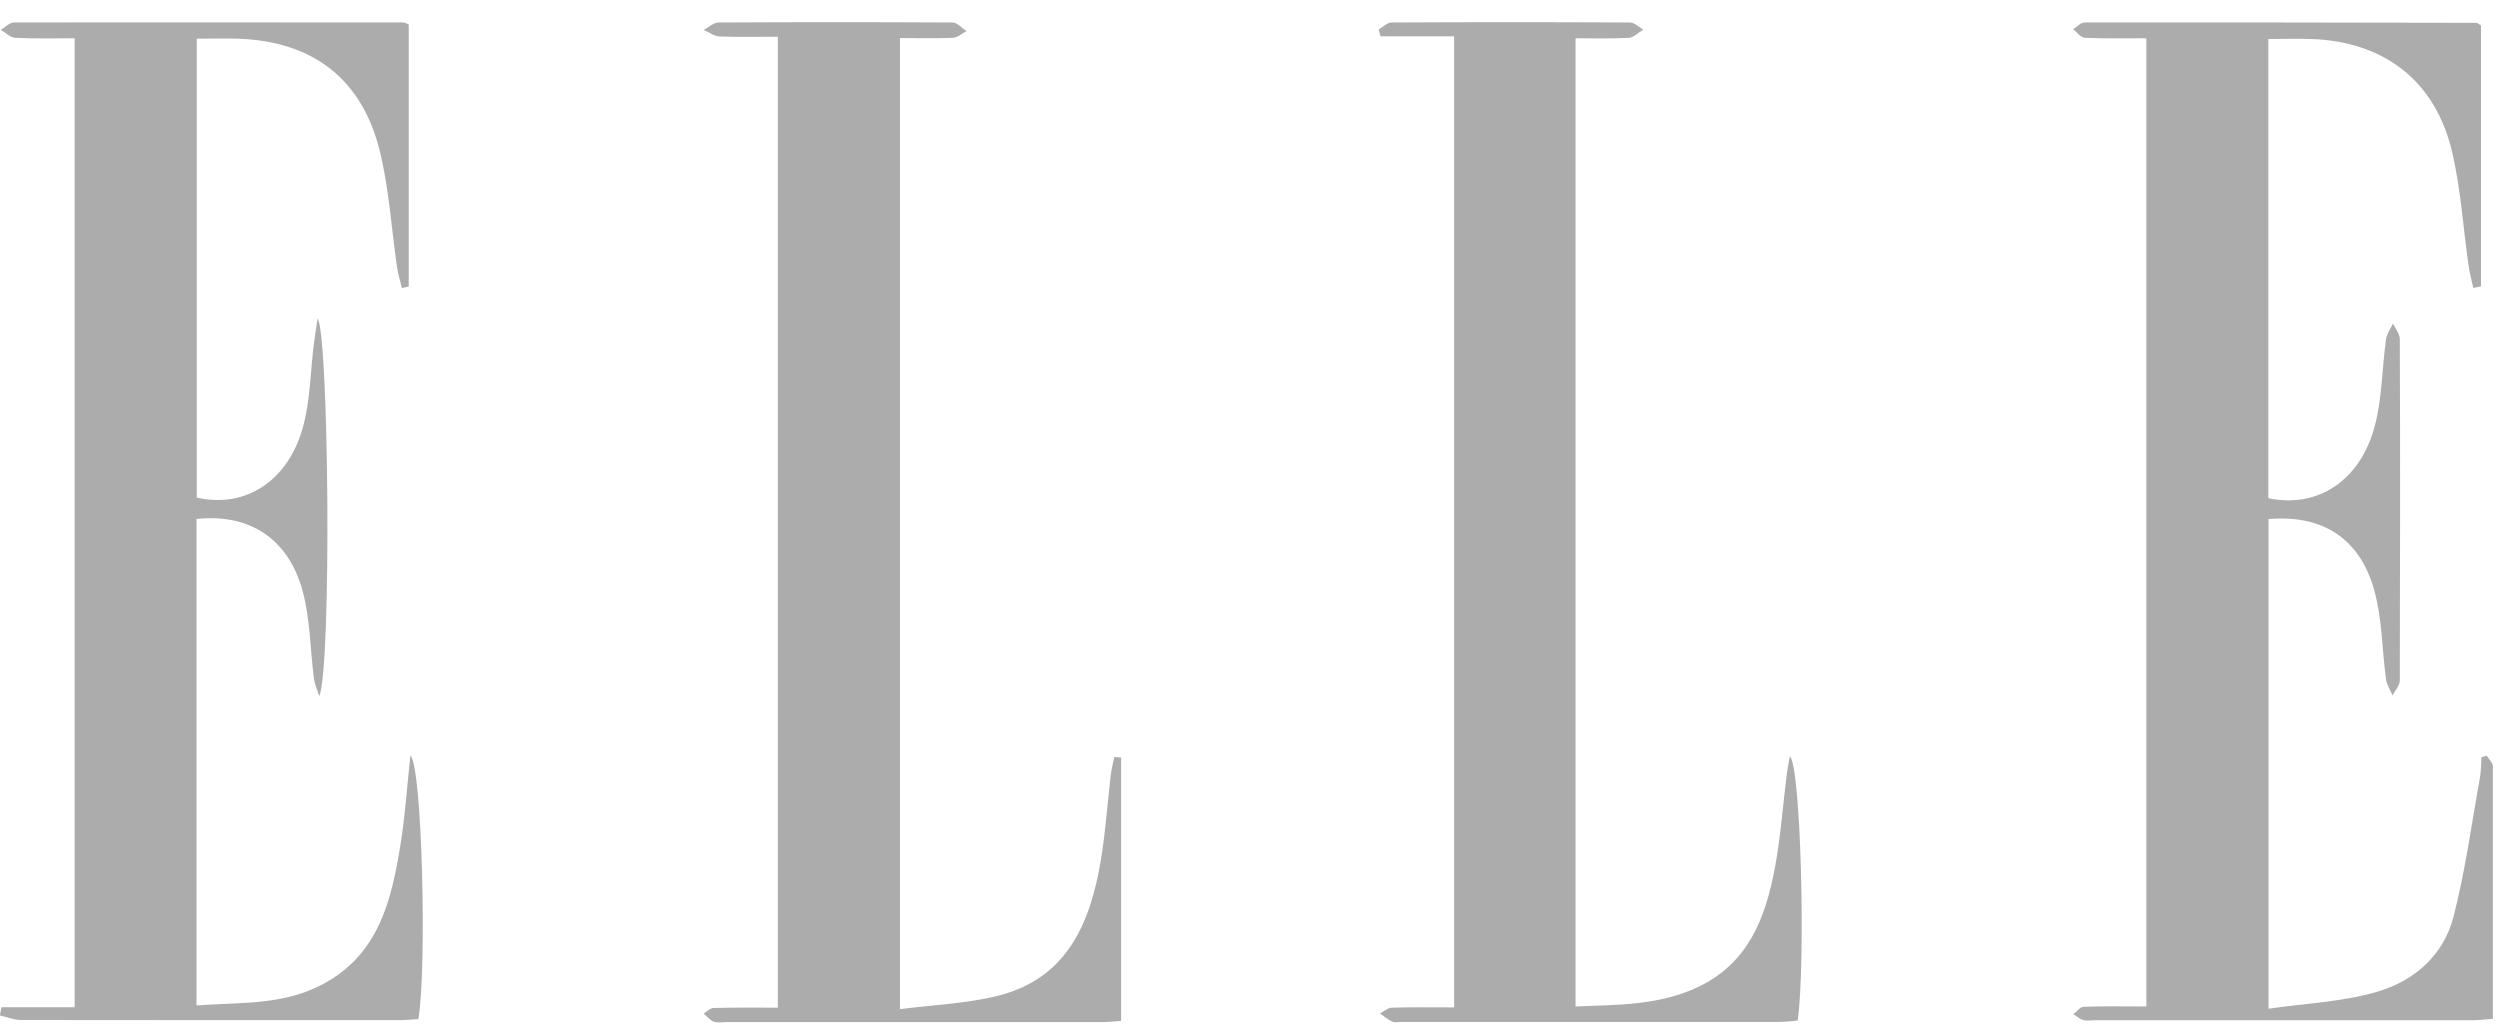 <svg xmlns="http://www.w3.org/2000/svg" fill="none" viewBox="0 0 63 26" height="26" width="63">
<g clip-path="url(#clip0_10_293)" opacity="0.6" id="Capa_1">
<path fill="#757575" d="M62.327 7.255C62.286 7.064 62.233 6.877 62.207 6.686C62.072 5.744 62.013 4.782 61.8 3.855C61.384 2.052 60.098 1.05 58.25 0.983C57.902 0.971 57.555 0.983 57.162 0.983V12.554C58.396 12.816 59.481 12.124 59.847 10.725C60.031 10.022 60.027 9.274 60.128 8.549C60.146 8.41 60.244 8.283 60.303 8.152C60.363 8.283 60.475 8.414 60.475 8.545C60.487 11.413 60.483 14.282 60.475 17.151C60.475 17.274 60.356 17.397 60.292 17.524C60.236 17.39 60.146 17.259 60.128 17.121C60.027 16.376 60.031 15.606 59.836 14.892C59.477 13.568 58.523 12.962 57.166 13.081V25.42C58.112 25.281 59.036 25.248 59.9 24.993C60.831 24.724 61.579 24.077 61.829 23.101C62.125 21.953 62.282 20.767 62.495 19.596C62.525 19.428 62.521 19.252 62.532 19.08C62.577 19.069 62.622 19.058 62.667 19.043C62.719 19.129 62.817 19.219 62.821 19.305C62.828 21.414 62.828 23.527 62.828 25.674C62.63 25.689 62.469 25.711 62.312 25.711C59.129 25.711 55.95 25.711 52.767 25.711C52.674 25.711 52.577 25.73 52.494 25.704C52.405 25.678 52.33 25.607 52.248 25.558C52.334 25.494 52.416 25.375 52.502 25.371C53.014 25.352 53.53 25.363 54.088 25.363V0.964C53.583 0.964 53.059 0.975 52.536 0.953C52.435 0.949 52.341 0.814 52.244 0.736C52.337 0.676 52.435 0.567 52.528 0.567C55.819 0.564 59.11 0.567 62.402 0.575C62.431 0.575 62.465 0.609 62.521 0.642V7.217C62.458 7.228 62.394 7.243 62.331 7.255H62.327Z" id="Vector"></path>
<path fill="#757575" d="M4.948 25.337C6.036 25.255 7.098 25.337 8.09 24.825C9.537 24.081 9.862 22.708 10.091 21.291C10.21 20.558 10.259 19.813 10.341 19.039C10.64 19.286 10.76 24.417 10.543 25.681C10.393 25.689 10.233 25.708 10.072 25.708C6.893 25.708 3.71 25.708 0.531 25.704C0.352 25.704 0.172 25.629 -0.004 25.588C0.011 25.521 0.022 25.453 0.037 25.382H1.881V0.964C1.391 0.964 0.886 0.979 0.381 0.953C0.258 0.945 0.138 0.822 0.019 0.751C0.131 0.691 0.239 0.567 0.348 0.567C3.62 0.56 6.893 0.567 10.165 0.567C10.199 0.567 10.233 0.59 10.3 0.616V7.221C10.244 7.232 10.184 7.247 10.128 7.258C10.087 7.083 10.031 6.91 10.005 6.731C9.866 5.77 9.806 4.79 9.582 3.851C9.141 1.996 7.888 1.035 5.988 0.975C5.659 0.964 5.329 0.975 4.959 0.975C4.959 4.839 4.959 8.687 4.959 12.539C6.182 12.82 7.274 12.124 7.645 10.725C7.82 10.059 7.824 9.349 7.91 8.657C7.933 8.481 7.962 8.306 8.004 8.025C8.288 8.436 8.359 16.806 8.045 17.547C8 17.397 7.929 17.248 7.91 17.095C7.817 16.369 7.817 15.617 7.633 14.918C7.278 13.575 6.287 12.936 4.952 13.078V25.334L4.948 25.337Z" id="Vector_2"></path>
<path fill="#757575" d="M22.675 25.431C23.543 25.319 24.373 25.289 25.163 25.09C26.902 24.645 27.478 23.25 27.743 21.668C27.859 20.962 27.908 20.247 27.99 19.537C28.009 19.38 28.05 19.226 28.08 19.073C28.136 19.08 28.192 19.088 28.252 19.092V25.726C28.125 25.734 27.964 25.756 27.803 25.756C24.639 25.756 21.479 25.756 18.315 25.756C18.206 25.756 18.083 25.779 17.986 25.745C17.888 25.711 17.817 25.614 17.731 25.543C17.814 25.494 17.896 25.401 17.982 25.401C18.509 25.386 19.04 25.393 19.601 25.393V0.926C19.104 0.926 18.618 0.938 18.131 0.919C17.997 0.912 17.866 0.811 17.731 0.754C17.855 0.691 17.978 0.571 18.105 0.567C20.073 0.556 22.04 0.556 24.007 0.567C24.123 0.567 24.239 0.71 24.358 0.784C24.243 0.844 24.13 0.949 24.014 0.953C23.581 0.971 23.143 0.96 22.679 0.96V25.427L22.675 25.431Z" id="Vector_3"></path>
<path fill="#757575" d="M39.704 25.363C40.785 25.322 41.828 25.334 42.804 24.866C44.061 24.264 44.487 23.131 44.723 21.893C44.872 21.1 44.928 20.292 45.029 19.492C45.048 19.357 45.074 19.223 45.104 19.058C45.385 19.312 45.504 24.264 45.302 25.719C45.153 25.73 44.996 25.753 44.839 25.753C41.66 25.753 38.481 25.753 35.302 25.753C35.227 25.753 35.145 25.775 35.085 25.745C34.973 25.693 34.875 25.61 34.774 25.539C34.875 25.487 34.976 25.393 35.081 25.393C35.59 25.378 36.102 25.386 36.644 25.386V0.915H34.789C34.774 0.859 34.759 0.799 34.741 0.743C34.849 0.683 34.961 0.567 35.07 0.567C37.075 0.556 39.075 0.556 41.08 0.567C41.188 0.567 41.301 0.683 41.409 0.747C41.289 0.818 41.173 0.945 41.05 0.953C40.612 0.979 40.175 0.964 39.704 0.964V25.36V25.363Z" id="Vector_4"></path>
</g>
<defs>
<clipPath id="clip0_10_293">
<rect transform="translate(0 0.56)" fill="white" height="25.2" width="62.821"></rect>
</clipPath>
</defs>
</svg>
